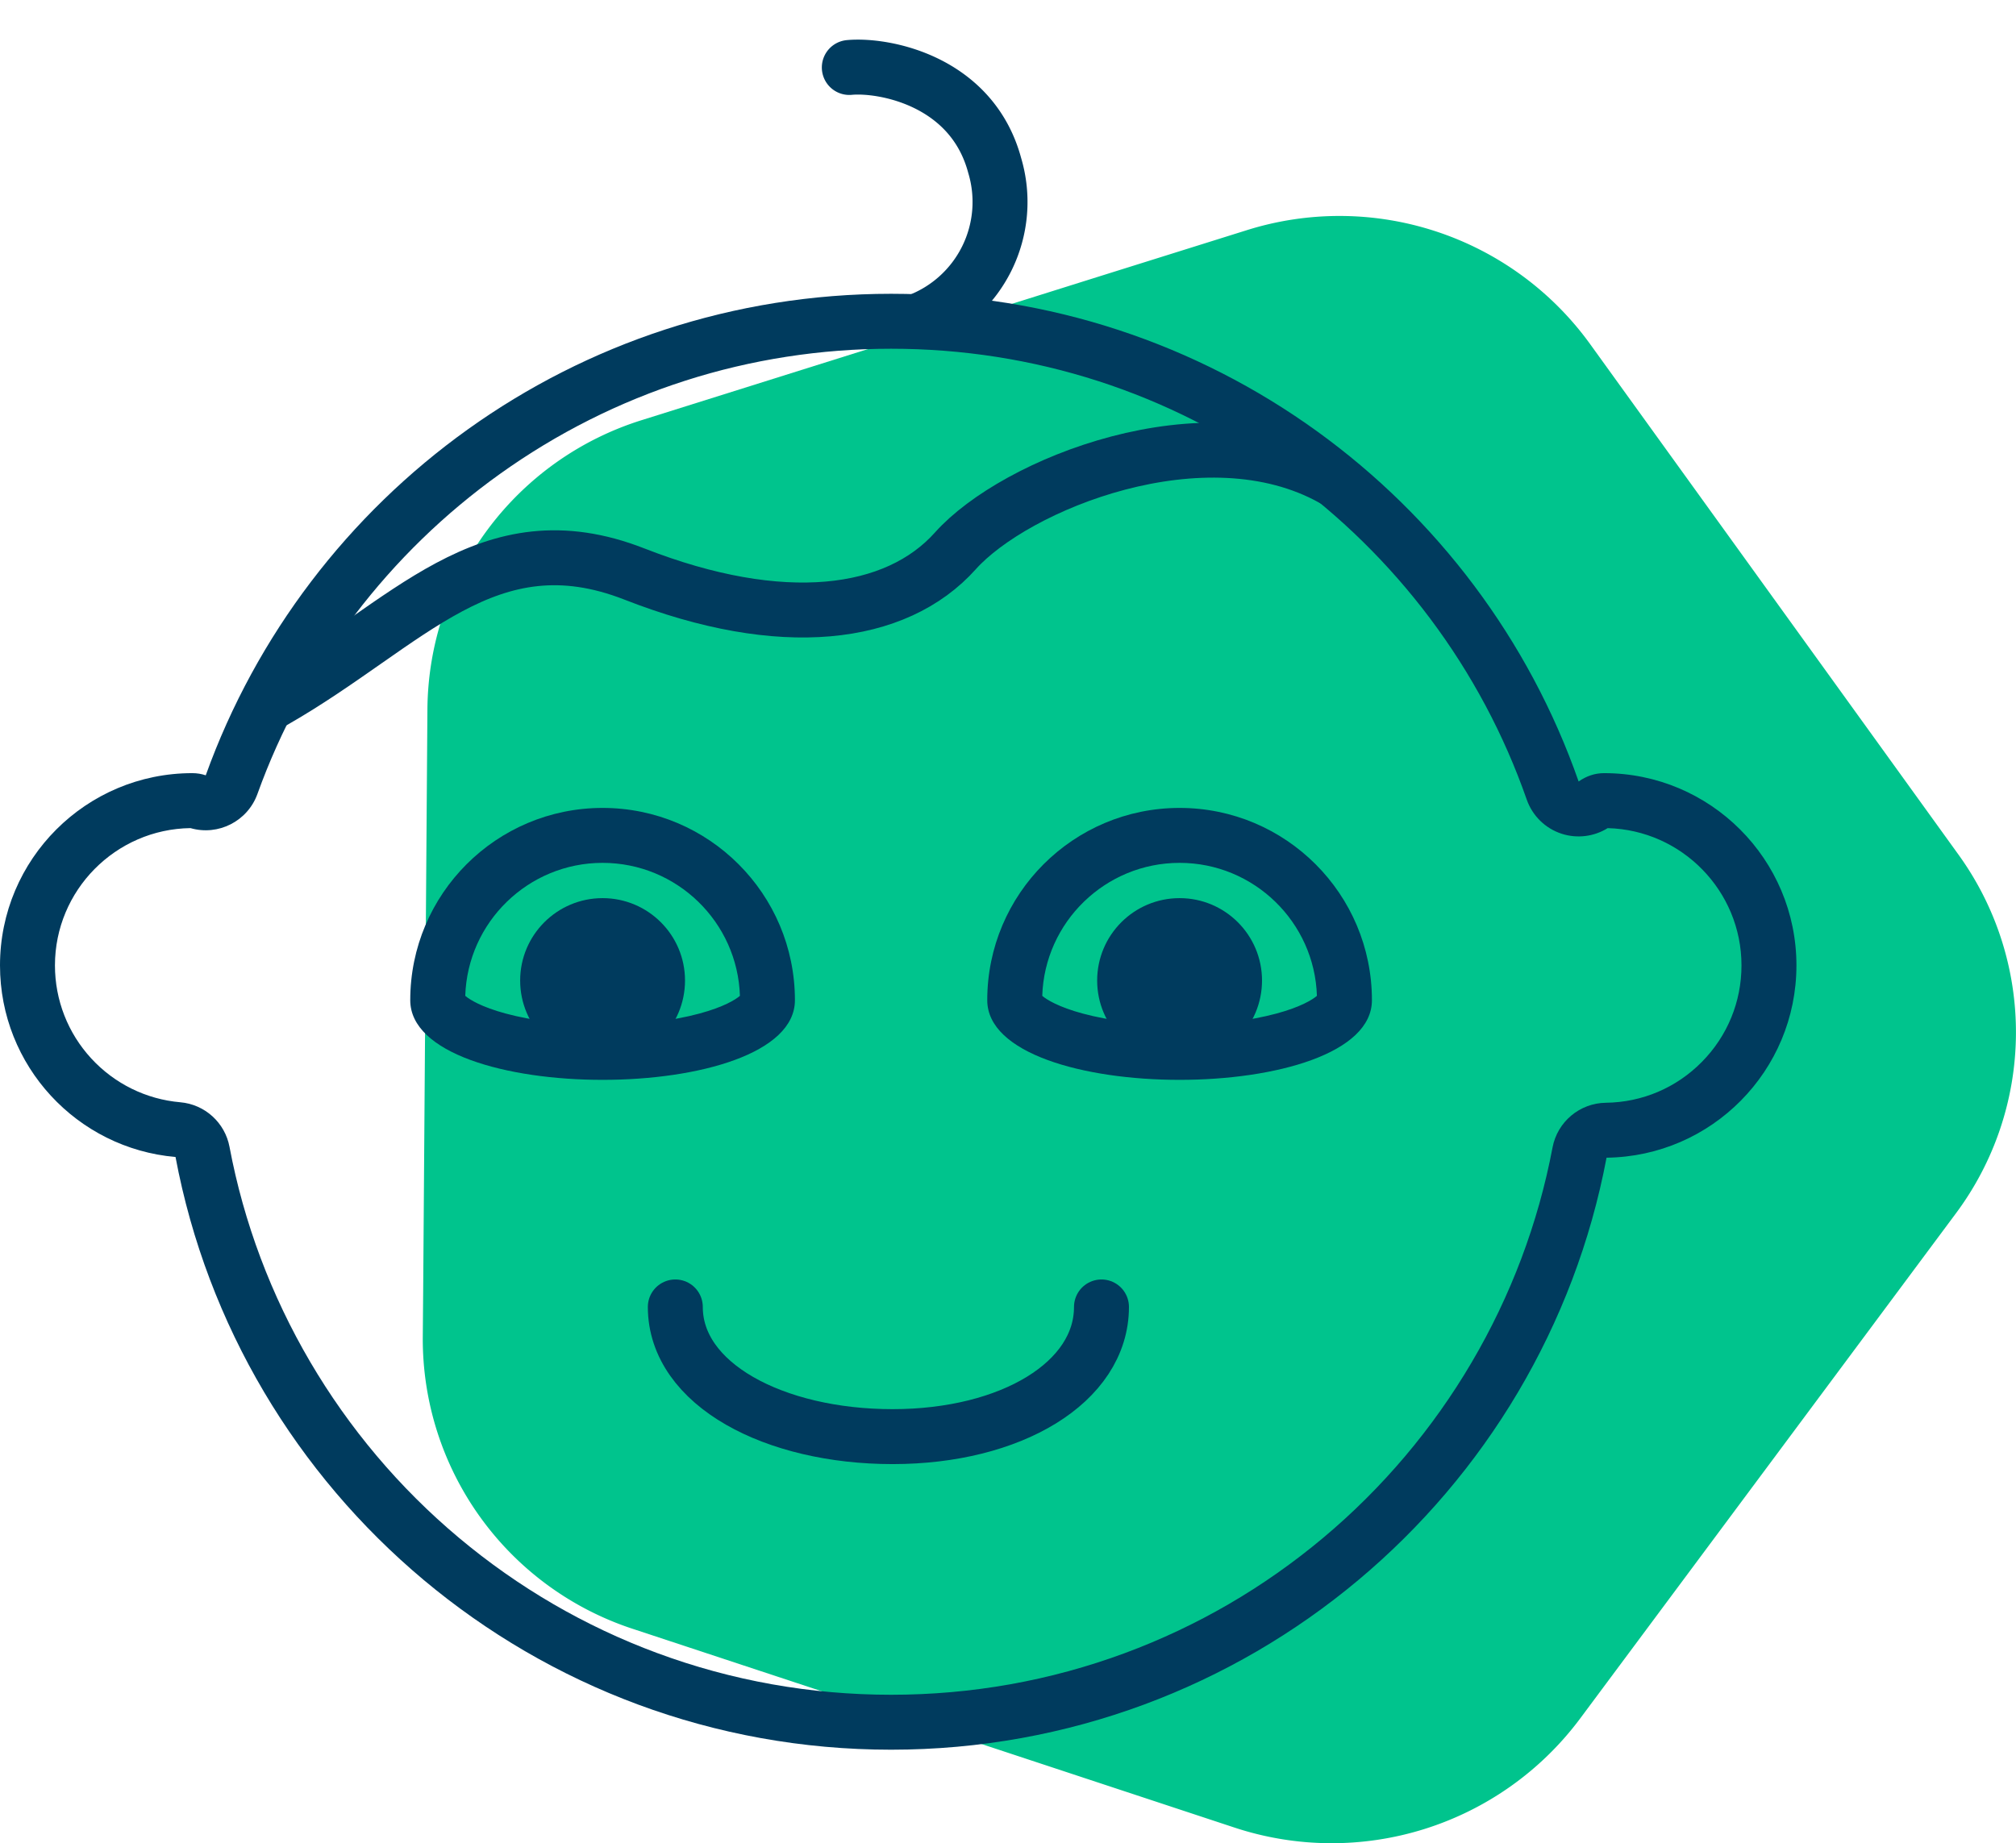 <?xml version="1.0" encoding="UTF-8"?> <svg xmlns="http://www.w3.org/2000/svg" width="73.372" height="67.092" viewBox="0 0 73.372 67.092"><g id="Groupe_463" data-name="Groupe 463" transform="translate(0 1.374)"><g id="Groupe_358" data-name="Groupe 358" transform="translate(15.389 6.487)"><path id="Tracé_321" data-name="Tracé 321" d="M363.145,153.089l-13.417-18.6a11.252,11.252,0,0,0-12.5-4.128l-5.386,1.688-16.6,5.216a11.117,11.117,0,0,0-7.82,10.516l-.155,21.254-.014,1.618a11.107,11.107,0,0,0,7.665,10.627l21.869,7.224a11.276,11.276,0,0,0,12.573-3.947l13.684-18.4A11.04,11.04,0,0,0,363.145,153.089Z" transform="translate(-307.255 -129.838)" fill="#00c48d"></path></g><g id="Groupe_356" data-name="Groupe 356"><g id="Union_1" data-name="Union 1" transform="translate(0 9.321)" fill="none" stroke-linecap="round" stroke-linejoin="round"><path d="M6.388,31.423A7,7,0,0,1,7,17.45a1.529,1.529,0,0,1,.488.079,26.511,26.511,0,0,1,49.966.225,1.587,1.587,0,0,1,.927-.3,7,7,0,0,1,.088,14,26.506,26.506,0,0,1-52.082-.026Z" stroke="none"></path><path d="M 32.431 51 C 35.359 51 38.221 50.49 40.94 49.483 C 43.566 48.51 45.992 47.1 48.151 45.292 C 52.493 41.656 55.459 36.608 56.504 31.078 C 56.681 30.142 57.493 29.461 58.445 29.449 C 59.767 29.433 61.007 28.906 61.937 27.964 C 62.868 27.023 63.381 25.774 63.381 24.449 C 63.381 21.736 61.208 19.521 58.511 19.452 C 58.013 19.761 57.403 19.838 56.841 19.658 C 56.245 19.466 55.773 19.005 55.566 18.414 C 54.74 16.05 53.556 13.831 52.047 11.818 C 50.553 9.827 48.773 8.079 46.756 6.622 C 42.568 3.598 37.615 2 32.431 2 C 27.287 2 22.364 3.576 18.194 6.559 C 16.185 7.996 14.409 9.722 12.913 11.689 C 11.403 13.676 10.211 15.868 9.37 18.206 C 9.011 19.203 7.941 19.743 6.933 19.451 C 4.207 19.487 2 21.715 2 24.449 C 2 25.709 2.47 26.912 3.322 27.837 C 4.17 28.757 5.32 29.323 6.56 29.431 C 7.454 29.508 8.187 30.172 8.353 31.054 C 9.393 36.59 12.358 41.644 16.702 45.285 C 18.861 47.095 21.288 48.507 23.917 49.481 C 26.637 50.489 29.502 51 32.431 51 M 32.431 53 C 19.478 53 8.695 43.707 6.388 31.423 C 2.808 31.113 3.967285238104523e-07 28.109 3.967285238104523e-07 24.449 C 3.967285238104523e-07 20.584 3.134 17.45 7 17.45 C 7.17 17.45 7.333 17.477 7.488 17.529 C 11.165 7.309 20.945 1.498413098488527e-06 32.431 1.498413098488527e-06 C 44.002 1.498413098488527e-06 53.841 7.416 57.454 17.754 C 57.733 17.558 58.042 17.45 58.381 17.45 C 62.247 17.45 65.381 20.584 65.381 24.449 C 65.381 28.286 62.294 31.402 58.47 31.449 C 56.151 43.719 45.375 53 32.431 53 Z" stroke="none" fill="#003b5e"></path></g><g id="Tracé_345" data-name="Tracé 345" transform="translate(35.931 28.037)" fill="none" stroke-linecap="round" stroke-linejoin="round"><path d="M7,0a7,7,0,0,1,7,7c0,3.866-14,3.866-14,0A7,7,0,0,1,7,0Z" stroke="none"></path><path d="M 7 2 C 4.296 2 2.086 4.157 2.002 6.841 C 2.163 6.981 2.597 7.248 3.469 7.484 C 4.456 7.752 5.71 7.899 7 7.899 C 8.29 7.899 9.544 7.752 10.531 7.484 C 11.403 7.248 11.837 6.981 11.998 6.841 C 11.914 4.157 9.704 2 7 2 M 7 -3.814697265625e-06 C 10.866 -3.814697265625e-06 14 3.134 14 7 C 14 10.866 0 10.866 0 7 C 0 3.134 3.134 -3.814697265625e-06 7 -3.814697265625e-06 Z" stroke="none" fill="#003b5e"></path></g><g id="Tracé_357" data-name="Tracé 357" transform="translate(14.931 28.037)" fill="none" stroke-linecap="round" stroke-linejoin="round"><path d="M7,0a7,7,0,0,1,7,7c0,3.866-14,3.866-14,0A7,7,0,0,1,7,0Z" stroke="none"></path><path d="M 7 2 C 4.296 2 2.086 4.157 2.002 6.841 C 2.163 6.981 2.597 7.248 3.469 7.484 C 4.456 7.752 5.71 7.899 7 7.899 C 8.29 7.899 9.544 7.752 10.531 7.484 C 11.403 7.248 11.837 6.981 11.998 6.841 C 11.914 4.157 9.704 2 7 2 M 7 -3.814697265625e-06 C 10.866 -3.814697265625e-06 14 3.134 14 7 C 14 10.866 0 10.866 0 7 C 0 3.134 3.134 -3.814697265625e-06 7 -3.814697265625e-06 Z" stroke="none" fill="#003b5e"></path></g><path id="Tracé_348" data-name="Tracé 348" d="M0,0A4.639,4.639,0,0,0,4.749,4.186c3.191,0,4.6-2.935,4.815-4.186" transform="matrix(-0.259, -0.966, 0.966, -0.259, 33.388, 10.321)" fill="none" stroke="#003b5e" stroke-linecap="round" stroke-linejoin="round" stroke-width="2"></path><path id="Tracé_353" data-name="Tracé 353" d="M0,4.721C0,1.974,3.291,0,7.6,0s7.91,1.9,7.91,4.721" transform="translate(40.088 50.924) rotate(180)" fill="none" stroke="#003b5e" stroke-linecap="round" stroke-linejoin="round" stroke-width="2"></path><path id="Tracé_354" data-name="Tracé 354" d="M2513.044,458.816c4.87-2.786,7.76-6.711,13.118-4.613s9.519,1.571,11.68-.847,9.073-5.23,13.74-2.617" transform="translate(-2503.069 -434.679)" fill="none" stroke="#003b5e" stroke-linecap="round" stroke-linejoin="round" stroke-width="2"></path><circle id="Ellipse_17" data-name="Ellipse 17" cx="3" cy="3" r="3" transform="translate(39.931 31.321)" fill="#003b5e"></circle><circle id="Ellipse_18" data-name="Ellipse 18" cx="3" cy="3" r="3" transform="translate(18.931 31.321)" fill="#003b5e"></circle></g></g></svg> 